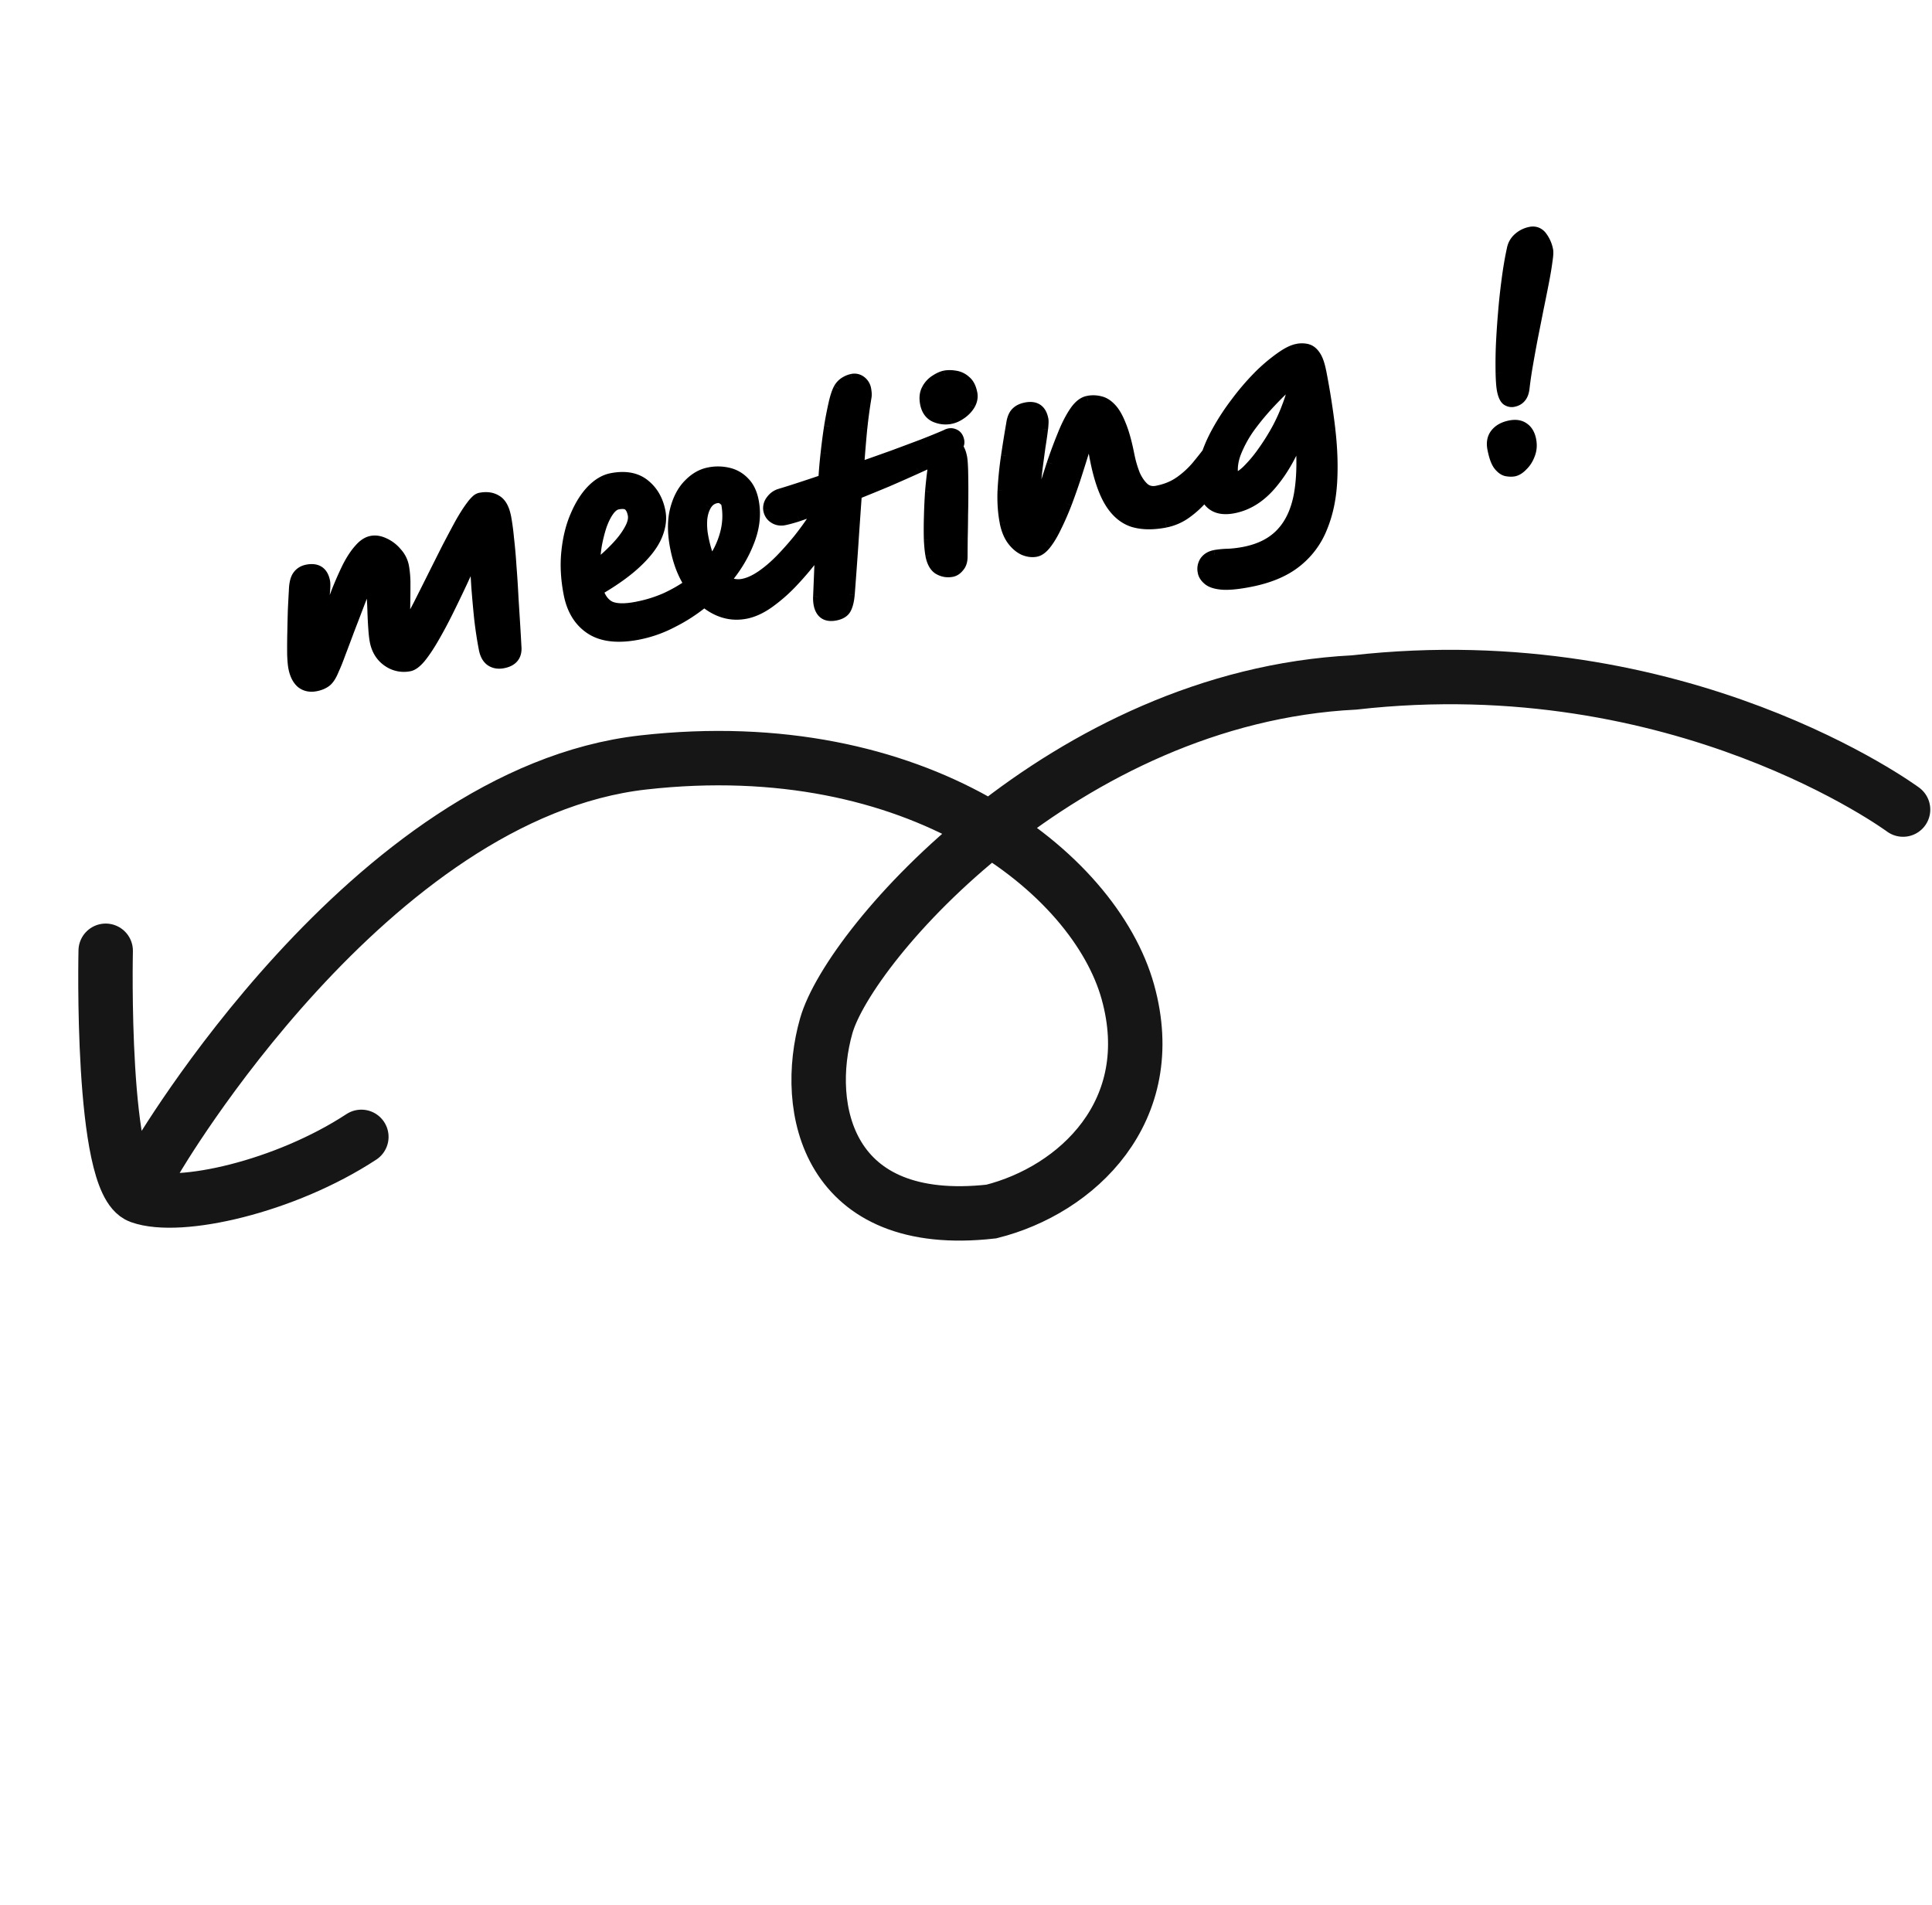 <svg xmlns="http://www.w3.org/2000/svg" width="142" height="140" fill="none"><path stroke="#161616" stroke-linecap="round" stroke-width="4" d="M139.873 59.501s-16.296-12.064-40.346-9.342c-21.233 1.075-37.082 19.196-38.799 25.235-1.717 6.038.044 15.01 12.135 13.649 6.275-1.575 12.476-7.367 10.032-16.143-2.444-8.777-15.457-19.13-35.609-16.863-20.151 2.267-35.841 29.22-35.841 29.22m15.114-1.701c-5.627 3.689-13.375 5.423-16.276 4.378-2.902-1.046-2.515-18.055-2.515-18.055"/><path fill="#000" d="M37.926 47.542c.054.65-.261 1.041-.945 1.175-.353.068-.656.017-.91-.153-.241-.173-.4-.46-.479-.86a29.66 29.66 0 0 1-.338-2.209 87.716 87.716 0 0 1-.217-2.433c-.05-.822-.1-1.607-.147-2.355a101.857 101.857 0 0 1-2.02 4.317 32.942 32.942 0 0 1-1.037 1.926c-.33.566-.643 1.03-.94 1.393-.297.352-.564.55-.8.596-.565.11-1.094 0-1.587-.333-.495-.343-.805-.84-.931-1.487a7.799 7.799 0 0 1-.105-.915 31.76 31.76 0 0 1-.064-1.27c-.014-.45-.036-.874-.064-1.272a8.247 8.247 0 0 0-.109-.933l-.006-.035c0-.061-.018-.088-.053-.081-.047.009-.146.193-.296.552-.152.348-.333.799-.543 1.353-.21.554-.433 1.136-.67 1.744-.224.606-.437 1.173-.64 1.702-.19.526-.355.937-.493 1.233-.181.451-.373.751-.577.9a1.83 1.83 0 0 1-.746.311c-.412.08-.763.008-1.051-.217-.279-.239-.468-.612-.566-1.118-.041-.212-.07-.549-.087-1.01-.005-.464 0-.978.012-1.543.01-.577.023-1.135.04-1.677.026-.555.05-1.024.074-1.408.012-.503.094-.868.246-1.093.16-.239.395-.389.7-.448.72-.14 1.147.143 1.285.85.025.13.025.35 0 .66-.025.31-.058.672-.1 1.083-.043.412-.088.837-.138 1.274a14.33 14.33 0 0 0-.098 1.193c.187-.55.39-1.14.61-1.77.22-.629.447-1.248.683-1.856.248-.61.5-1.173.754-1.687.266-.517.544-.938.836-1.263.288-.338.586-.536.892-.596.307-.06.629-.006.967.16.335.155.63.385.886.69.264.29.433.624.507 1.001.068.354.104.787.106 1.3a64.45 64.45 0 0 1-.015 1.617c-.013.564.008 1.11.062 1.638a33.97 33.97 0 0 0 .976-1.767c.335-.665.679-1.349 1.03-2.053.353-.704.696-1.389 1.031-2.053.347-.667.67-1.273.966-1.82.309-.55.59-.99.844-1.32.25-.342.459-.53.624-.561.483-.094.885-.038 1.206.168.331.192.557.6.679 1.225.076.389.145.9.207 1.537.075.633.136 1.324.184 2.073.058.734.105 1.483.144 2.246a445.605 445.605 0 0 1 .221 3.679Zm10.588-9.947c.105.542.03 1.125-.228 1.75-.257.625-.742 1.275-1.454 1.952-.7.674-1.665 1.37-2.894 2.086.192.61.503 1.014.933 1.211.439.184 1.082.193 1.93.028a9.85 9.85 0 0 0 2.111-.65c.651-.297 1.245-.64 1.781-1.025a6.42 6.42 0 0 1-.622-1.217 8.873 8.873 0 0 1-.416-1.478c-.209-1.072-.212-2-.01-2.785.2-.785.526-1.405.976-1.86.447-.465.941-.751 1.483-.857.495-.096.967-.09 1.416.018a2.3 2.3 0 0 1 1.175.67c.333.326.558.79.675 1.39.186.954.078 1.941-.322 2.96-.39 1.018-.972 1.98-1.748 2.89.406.263.844.349 1.315.257.424-.082.873-.286 1.348-.61a9.423 9.423 0 0 0 1.4-1.19c.47-.483.915-.985 1.34-1.508.42-.534.787-1.04 1.098-1.516.107-.204.22-.342.34-.415.13-.086.254-.14.372-.164a.683.683 0 0 1 .533.098c.152.093.25.251.294.475.02.106.016.241-.013.406-.029.164-.103.35-.221.556a24.747 24.747 0 0 1-1.26 1.823 21.718 21.718 0 0 1-1.58 1.866c-.568.6-1.147 1.11-1.737 1.53-.59.421-1.163.685-1.716.793-1.084.211-2.1-.08-3.05-.873a12.314 12.314 0 0 1-2.327 1.517 9.189 9.189 0 0 1-2.503.89c-1.496.292-2.664.165-3.504-.38-.84-.546-1.374-1.408-1.604-2.586-.213-1.095-.268-2.13-.164-3.104.102-.985.317-1.858.645-2.62.327-.772.718-1.398 1.175-1.879.468-.482.956-.772 1.462-.871 1.001-.195 1.805-.052 2.413.429.607.48.993 1.145 1.158 1.993Zm-4.804 4.053c.543-.411 1.039-.85 1.486-1.316.459-.469.81-.922 1.055-1.361.257-.441.353-.827.288-1.156-.06-.307-.17-.53-.331-.67-.162-.139-.431-.172-.808-.099-.236.046-.46.218-.67.516-.202.284-.381.649-.539 1.095a10.86 10.86 0 0 0-.36 1.445 9.542 9.542 0 0 0-.121 1.546Zm8.548-.27a6.143 6.143 0 0 0 1.052-2.131 4.92 4.92 0 0 0 .093-2.255c-.016-.083-.096-.177-.239-.284-.133-.12-.306-.16-.518-.12a1.077 1.077 0 0 0-.74.53c-.176.291-.284.648-.324 1.072-.03.409 0 .843.089 1.303.144.742.34 1.37.587 1.884Zm18.214-8.994a.551.551 0 0 1-.069.398.975.975 0 0 1-.305.316c-.184.122-.511.296-.98.522a148.641 148.641 0 0 1-3.86 1.742c-.77.32-1.54.635-2.31.944a644.75 644.75 0 0 0-.256 3.681 491.399 491.399 0 0 1-.27 3.702c-.037.435-.117.775-.24 1.019-.122.256-.383.423-.784.5-.435.086-.757.002-.966-.251-.194-.244-.284-.611-.27-1.103.057-1.344.107-2.594.15-3.752.056-1.16.1-2.097.131-2.813-.684.256-1.284.47-1.8.644-.519.162-.891.26-1.117.291a.956.956 0 0 1-.677-.18.877.877 0 0 1-.357-.609.911.911 0 0 1 .201-.663c.154-.213.357-.362.61-.448a59.2 59.2 0 0 0 1.382-.435c.563-.183 1.183-.389 1.86-.619.036-.63.092-1.283.169-1.958.074-.687.16-1.345.257-1.975.107-.645.217-1.21.33-1.697.113-.486.232-.846.358-1.078.1-.178.236-.327.409-.446.184-.122.37-.201.558-.238a.771.771 0 0 1 .653.148.933.933 0 0 1 .35.574 2.8 2.8 0 0 1 .04.304c.007.096.002.195-.015.296a37.47 37.47 0 0 0-.308 2.28 123.31 123.31 0 0 0-.24 2.907c.858-.302 1.698-.6 2.52-.895.833-.308 1.585-.59 2.257-.842.682-.268 1.225-.49 1.631-.666.22-.129.423-.15.611-.065.186.074.301.23.347.465Zm-.52 9.618a1.34 1.34 0 0 1-.948-.163c-.29-.176-.486-.517-.584-1.023a8.86 8.86 0 0 1-.118-1.17 30.1 30.1 0 0 1 .005-1.67 42.95 42.95 0 0 1 .083-1.831c.053-.61.112-1.153.178-1.63.064-.49.133-.857.207-1.104.1-.3.21-.493.328-.577a.926.926 0 0 1 .385-.185 1.13 1.13 0 0 1 .695.084c.24.1.407.392.5.875.037.188.062.502.074.94a76.902 76.902 0 0 1-.003 3.282 82.094 82.094 0 0 1-.026 1.748c-.005.538-.009.991-.01 1.359-.002.306-.084.547-.245.726a.867.867 0 0 1-.52.34Zm-.08-11.244c-.389.076-.77.034-1.143-.125-.376-.172-.61-.499-.705-.982-.078-.4-.04-.744.111-1.03a1.75 1.75 0 0 1 .604-.668c.26-.172.496-.28.708-.32.212-.042.456-.04.734.003.275.032.53.147.764.346.244.185.407.49.49.913.055.283.005.562-.15.836a2.165 2.165 0 0 1-.638.675 1.987 1.987 0 0 1-.775.353Zm6.272 9.764c-.282.055-.583.015-.903-.118-.31-.148-.588-.387-.836-.717-.25-.343-.427-.78-.53-1.31a10.081 10.081 0 0 1-.158-2.316c.044-.84.13-1.688.257-2.544.126-.856.256-1.663.39-2.423.063-.367.177-.627.342-.782.164-.166.398-.279.705-.339.695-.135 1.11.145 1.245.84.023.117.015.358-.025.72-.042.35-.104.784-.186 1.301-.071.515-.146 1.074-.224 1.676a36.346 36.346 0 0 0-.165 1.793 20.69 20.69 0 0 0-.022 1.673c.19-.465.391-1.036.601-1.713.22-.69.453-1.414.696-2.17.256-.76.52-1.472.795-2.136.272-.677.56-1.24.863-1.69.303-.45.626-.709.967-.775a2.02 2.02 0 0 1 .865.014c.292.054.569.22.83.499.26.267.5.68.718 1.236.23.554.437 1.302.62 2.244.092.471.223.923.393 1.354.179.418.403.753.672 1.006.267.242.595.325.984.249.672-.13 1.248-.372 1.73-.722s.89-.73 1.227-1.138c.336-.407.616-.761.839-1.061.132-.197.248-.355.348-.472.111-.12.208-.187.29-.203.248-.048.437-.018.568.091.143.107.237.272.28.496.023.118-.034.355-.173.712-.138.357-.35.777-.635 1.26-.275.47-.606.938-.992 1.404-.385.467-.82.875-1.301 1.226-.482.35-1 .58-1.553.687-.931.181-1.735.167-2.411-.044-.668-.224-1.225-.703-1.673-1.435-.45-.743-.81-1.804-1.079-3.182l-.034-.177c-.071-.365-.14-.688-.207-.968a3.694 3.694 0 0 0-.187-.679c-.13.404-.286.887-.47 1.449-.172.559-.361 1.158-.567 1.797a49.217 49.217 0 0 1-.662 1.871 20.64 20.64 0 0 1-.736 1.684c-.243.512-.49.933-.744 1.264-.254.33-.504.52-.752.568ZM91.87 42.74c-.883.172-1.567.238-2.052.198-.473-.043-.812-.154-1.018-.334-.204-.168-.327-.358-.368-.57a.999.999 0 0 1 .141-.78c.164-.227.405-.372.723-.434.212-.04.524-.071.936-.09a8.4 8.4 0 0 0 1.218-.146c1.178-.23 2.095-.701 2.75-1.416.658-.702 1.095-1.661 1.31-2.877.214-1.227.234-2.723.062-4.486-.553 1.489-1.247 2.73-2.08 3.724-.822.991-1.763 1.59-2.823 1.797-1.249.243-1.992-.248-2.23-1.473-.115-.59-.077-1.239.115-1.948.192-.71.491-1.435.897-2.174.406-.74.872-1.453 1.398-2.143a18.278 18.278 0 0 1 1.613-1.89 12.419 12.419 0 0 1 1.602-1.376c.503-.367.926-.584 1.267-.65.271-.053.516-.052.734.003.23.053.433.21.605.47.17.247.308.636.411 1.166.287 1.473.511 2.908.674 4.307.16 1.387.2 2.693.12 3.919-.078 1.226-.327 2.332-.747 3.318a6.04 6.04 0 0 1-1.883 2.476c-.848.666-1.973 1.136-3.375 1.409Zm-1.24-7.68c.016.082.06.117.13.103.236-.046.53-.231.882-.557.35-.337.713-.762 1.09-1.276.386-.527.752-1.1 1.096-1.717a13.38 13.38 0 0 0 .857-1.909 6.884 6.884 0 0 0 .433-1.826c-.544.472-1.1 1.009-1.667 1.608-.559.586-1.075 1.2-1.549 1.842a8.733 8.733 0 0 0-1.072 1.933c-.243.634-.31 1.234-.2 1.799Zm20.596-5.551a.622.622 0 0 1-.48-.108c-.145-.119-.254-.36-.325-.726-.05-.259-.082-.674-.096-1.246a35.817 35.817 0 0 1 .017-1.984c.035-.765.087-1.564.157-2.396.068-.845.157-1.675.267-2.491.108-.828.236-1.58.386-2.258.07-.331.225-.6.466-.806.251-.22.541-.362.871-.426.341-.067.62.044.835.333.215.288.359.62.432.997.028.142.009.42-.057.837-.054.414-.139.92-.255 1.516-.116.598-.246 1.246-.391 1.947a842.69 842.69 0 0 1-.416 2.098 116.21 116.21 0 0 0-.363 1.997 29.739 29.739 0 0 0-.245 1.66c-.033.337-.119.586-.258.748a.89.89 0 0 1-.545.308Zm.041 5.108a1.47 1.47 0 0 1-.516-.01c-.202-.033-.4-.172-.594-.416-.18-.233-.326-.639-.439-1.216-.087-.448-.012-.817.225-1.107.237-.291.591-.482 1.062-.574.4-.078.728-.026.984.157.267.18.441.476.521.889.074.377.045.73-.086 1.062-.12.328-.293.6-.52.816-.213.225-.425.358-.637.4Z"/><path fill="#000" d="m37.926 47.542-.4.02.002.013.398-.033Zm-1.855 1.022-.233.325.01.006.224-.331Zm-.817-3.069-.398.041v.006l.398-.047Zm-.217-2.433-.4.024v.006l.4-.03Zm-.147-2.355.399-.026-.766-.135.367.16Zm-2.02 4.317.358.18-.358-.18Zm-1.037 1.926-.345-.202.345.202Zm-.94 1.393.306.26.005-.007-.31-.253Zm-2.387.263-.228.329.005.003.223-.332Zm-1.036-2.402.399-.027v-.001l-.4.028Zm-.064-1.27.4-.014-.4.013Zm-.064-1.272.399-.029-.4.029Zm-.115-.968-.4-.002v.04l.007.038.393-.076Zm-.349.471.366.161.003-.007-.369-.154Zm-1.212 3.097-.373-.145-.002.006.375.14Zm-.64 1.702-.374-.143-.003.007.376.136Zm-.494 1.233-.363-.169-.004.01-.004.01.37.15Zm-.577.9-.237-.321.237.322Zm-1.797.094-.26.304.007.006.007.005.246-.315Zm-.653-2.128-.4.004v.01l.4-.014Zm.012-1.543.4.009v-.002l-.4-.007Zm.04-1.677-.4-.019v.007l.4.012Zm.074-1.408.4.024v-.014l-.4-.01Zm2.231-.03-.398-.033.398.032Zm-.1 1.082.397.041-.398-.04Zm-.138 1.274.397.048v-.003l-.397-.045Zm-.098 1.193-.4-.015.78.143-.38-.128Zm1.293-3.626-.37-.15-.003.005.373.145Zm.754-1.687-.356-.183-.003.005.359.178Zm.836-1.263.298.266.005-.006-.303-.26Zm1.859-.436-.177.36.01.004.167-.364Zm.886.69-.307.256.005.007.006.006.296-.27Zm.613 2.3-.4.002.4-.001Zm-.015 1.618.4.008-.4-.008Zm.062 1.638-.398.04.123 1.203.619-1.038-.344-.205Zm.976-1.767.355.184.002-.004-.357-.18Zm1.03-2.053-.357-.179.358.179Zm1.031-2.053-.354-.185-.003.005.357.18Zm.966-1.82-.348-.196-.003.005.351.19Zm.844-1.32.317.244.005-.007-.322-.237Zm1.83-.393-.216.337.008.005.007.004.201-.346Zm.886 2.762-.398.039.001.007.397-.046Zm.184 2.073-.4.025.001.006.4-.031Zm.144 2.246-.4.02v.005l.4-.025Zm.13 2.083-.399.025.4-.025Zm.091 1.596-.398.033c.02.254-.034.403-.11.497-.078.099-.229.197-.513.252l.076.393.077.392c.399-.078.748-.242.984-.535.239-.297.316-.669.283-1.064l-.399.032Zm-.945 1.175-.076-.393c-.27.052-.46.009-.61-.092l-.224.332-.223.331c.357.24.773.3 1.21.214l-.077-.392Zm-.91-.153.233-.326c-.131-.094-.253-.273-.32-.611l-.392.076-.392.077c.09.463.287.857.639 1.109l.233-.325Zm-.479-.86.393-.077a29.284 29.284 0 0 1-.334-2.178l-.397.046-.397.047c.093.797.207 1.544.343 2.238l.392-.077Zm-.338-2.209.398-.04c-.083-.8-.155-1.607-.216-2.423l-.4.03-.398.03c.062.823.135 1.638.218 2.444l.398-.04Zm-.217-2.433.399-.024c-.05-.822-.099-1.608-.147-2.357l-.4.026-.398.025c.048.748.097 1.533.147 2.354l.399-.024Zm-.147-2.355-.367-.161a101.18 101.18 0 0 1-.97 2.144l.362.169.363.169c.346-.742.672-1.463.978-2.16l-.366-.161Zm-.975 2.152-.362-.17c-.344.737-.69 1.456-1.04 2.157l.357.178.358.18c.353-.709.703-1.434 1.05-2.176l-.363-.17Zm-1.045 2.165-.358-.178c-.349.697-.69 1.331-1.024 1.902l.345.202.345.202a33.41 33.41 0 0 0 1.05-1.949l-.358-.179Zm-1.037 1.926-.346-.202c-.323.555-.624 1-.903 1.343l.31.252.31.253c.313-.384.638-.867.974-1.444l-.345-.202Zm-.94 1.393-.304-.259c-.286.337-.477.444-.572.463l.076.392.076.393c.377-.073.72-.364 1.03-.73l-.305-.259Zm-.8.596-.076-.392c-.458.089-.88.003-1.287-.272l-.224.331-.223.332a2.44 2.44 0 0 0 1.886.394l-.076-.393Zm-1.587-.333.228-.328c-.4-.278-.658-.68-.767-1.235l-.392.076-.393.077c.144.739.507 1.33 1.096 1.739l.228-.329Zm-.931-1.487.392-.076a7.42 7.42 0 0 1-.098-.866l-.4.027-.398.027c.027.393.063.717.111.965l.393-.077Zm-.105-.915.399-.028a31.39 31.39 0 0 1-.064-1.256l-.4.013-.4.013c.015.454.037.883.066 1.287l.399-.029Zm-.064-1.27.4-.014a31.93 31.93 0 0 0-.066-1.287l-.398.029-.4.029c.029.392.05.81.064 1.255l.4-.013Zm-.064-1.272.399-.029a8.62 8.62 0 0 0-.115-.98l-.393.076-.392.077c.039.2.073.493.102.885l.399-.03Zm-.109-.933.393-.076v-.004h-.001v-.005h-.001v-.006h-.001v-.005h-.001v-.005h-.001v-.005h-.001v-.005l-.393.076-.393.076v.006h.001v.005h.001v.005h.001v.005h.001v.005h.001v.005l.001.001v.003l.393-.076Zm-.006-.035.4.002c0-.05-.003-.17-.077-.285a.434.434 0 0 0-.453-.191l.077.393.076.392a.366.366 0 0 1-.373-.16.326.326 0 0 1-.05-.153l.4.002Zm-.053-.081-.076-.393a.443.443 0 0 0-.209.104.594.594 0 0 0-.08.088 1.23 1.23 0 0 0-.097.157 5.39 5.39 0 0 0-.203.442l.37.154.368.154a4.708 4.708 0 0 1 .194-.414l.007-.012-.007.009a.356.356 0 0 1-.19.103l-.077-.392Zm-.296.552-.366-.16c-.156.356-.34.814-.551 1.371l.374.142.374.142c.208-.551.387-.995.535-1.334l-.366-.16Zm-.543 1.353-.374-.142c-.21.554-.432 1.134-.668 1.742l.373.144.373.145c.236-.61.46-1.192.67-1.747l-.374-.142Zm-.67 1.744-.374-.139c-.224.605-.437 1.17-.64 1.698l.374.143.374.143c.203-.53.417-1.099.642-1.706l-.375-.139Zm-.64 1.702-.376-.136c-.19.521-.349.92-.48 1.2l.363.17.362.168c.146-.311.315-.735.507-1.266l-.376-.136Zm-.493 1.233-.371-.149c-.175.435-.333.647-.443.728l.237.322.238.322c.296-.219.523-.607.71-1.074l-.371-.149Zm-.577.9-.237-.321a1.432 1.432 0 0 1-.586.24l.077.392.076.393c.342-.067.648-.19.907-.381l-.237-.322Zm-.746.311-.077-.392c-.317.061-.545.003-.728-.14l-.246.315-.246.315c.393.308.866.394 1.373.295l-.076-.393Zm-1.051-.217.26-.303c-.187-.161-.345-.439-.434-.892l-.392.077-.393.076c.11.56.328 1.028.699 1.346l.26-.304Zm-.566-1.118.392-.077c-.035-.179-.063-.49-.08-.948l-.399.015-.4.014c.017.464.046.827.094 1.072l.393-.076Zm-.087-1.01.4-.004c-.005-.459 0-.969.011-1.53l-.4-.009-.4-.009a48.847 48.847 0 0 0-.01 1.556l.4-.004Zm.012-1.543.4.007c.01-.575.023-1.132.04-1.671l-.4-.013-.4-.012c-.017.543-.03 1.104-.04 1.682l.4.007Zm.04-1.677.4.02c.026-.555.05-1.022.073-1.404l-.399-.024-.4-.024c-.023.386-.047.857-.074 1.413l.4.02Zm.074-1.408.4.01c.011-.483.091-.752.177-.88l-.331-.223-.332-.223c-.218.322-.302.783-.314 1.307l.4.01Zm.246-1.093.331.224a.65.65 0 0 1 .446-.28l-.076-.392-.077-.393c-.4.078-.73.283-.956.618l.332.223Zm.7-.448.077.392c.3-.058.468-.014.563.049.094.062.196.194.252.486l.393-.077.393-.076c-.081-.416-.262-.779-.596-1-.333-.22-.74-.248-1.158-.167l.077.393Zm1.285.85-.393.077c.014.07.02.241-.006.551l.4.032.398.032c.025-.31.03-.58-.006-.768l-.393.076Zm0 .66-.398-.032c-.025.307-.059.665-.1 1.075l.397.04.398.041c.043-.413.076-.777.102-1.091l-.399-.033Zm-.1 1.083-.399-.04c-.041.41-.087.833-.136 1.27l.397.044.398.045c.05-.439.095-.865.137-1.278l-.398-.04Zm-.138 1.274-.397-.048a14.8 14.8 0 0 0-.1 1.226l.4.015.4.015c.012-.357.044-.743.094-1.16l-.397-.048Zm-.098 1.193.38.128c.185-.548.388-1.137.607-1.765l-.377-.132-.378-.132c-.22.63-.424 1.221-.61 1.772l.378.129Zm.61-1.77.377.133a57.2 57.2 0 0 1 .68-1.844l-.374-.145-.373-.145a57.872 57.872 0 0 0-.688 1.87l.378.132Zm.683-1.856.37.15c.245-.602.493-1.156.742-1.66l-.358-.177-.359-.178c-.26.524-.514 1.096-.765 1.715l.37.15Zm.754-1.687.355.183c.256-.495.516-.886.779-1.18l-.298-.266-.299-.267c-.32.358-.616.81-.893 1.347l.356.183Zm.836-1.263.303.26c.255-.297.479-.427.666-.463l-.077-.393-.076-.392c-.426.082-.797.35-1.12.728l.304.26Zm.892-.596.077.393c.203-.04.437-.01.713.126l.177-.359.176-.358c-.4-.197-.81-.274-1.22-.195l.077.393Zm.967.16-.168.364c.278.128.527.32.747.582l.307-.256.307-.257a2.929 2.929 0 0 0-1.026-.796l-.167.363Zm.886.69-.296.269c.216.238.35.505.41.809l.393-.077.392-.076a2.445 2.445 0 0 0-.603-1.195l-.296.27Zm.507 1.001-.393.077c.062.32.097.727.099 1.224l.4-.001.4-.002a7.477 7.477 0 0 0-.114-1.374l-.392.076Zm.106 1.3-.4.002c.002.509-.003 1.044-.015 1.606l.4.009.4.008c.012-.568.017-1.11.015-1.627l-.4.002Zm-.015 1.617-.4-.01a13.53 13.53 0 0 0 .064 1.688l.398-.04.398-.04a12.9 12.9 0 0 1-.06-1.59l-.4-.008Zm.062 1.638.344.205c.318-.534.647-1.13.987-1.788l-.355-.184-.355-.184a33.333 33.333 0 0 1-.965 1.746l.344.205Zm.976-1.767.357.18c.336-.665.68-1.35 1.032-2.054l-.358-.18-.358-.178a598.69 598.69 0 0 1-1.03 2.051l.357.18Zm1.03-2.053.359.179c.351-.704.695-1.388 1.03-2.052l-.358-.18-.357-.18c-.335.665-.679 1.35-1.031 2.054l.358.179Zm1.031-2.053.355.185c.346-.665.667-1.27.963-1.814l-.352-.191-.351-.191c-.299.55-.622 1.158-.97 1.826l.355.185Zm.966-1.82.349.196c.304-.54.574-.962.812-1.272l-.317-.244-.318-.243c-.269.351-.56.809-.874 1.367l.348.196Zm.844-1.32.322.237a2.27 2.27 0 0 1 .29-.337c.082-.073.11-.073.088-.069l-.076-.392-.077-.393a1.015 1.015 0 0 0-.47.26 3.028 3.028 0 0 0-.4.458l.323.236Zm.624-.561.076.392c.412-.08.702-.023.914.113l.216-.337.216-.336c-.43-.277-.945-.333-1.499-.225l.077.393Zm1.206.168-.2.346c.18.105.373.372.486.956l.393-.077.392-.076c-.129-.665-.39-1.215-.87-1.495l-.2.346Zm.679 1.225-.393.077c.073.37.14.87.202 1.499l.398-.04.398-.039a17.593 17.593 0 0 0-.212-1.573l-.393.076Zm.207 1.537-.397.046c.074.626.134 1.31.182 2.052l.4-.025.398-.026a39.906 39.906 0 0 0-.185-2.094l-.398.047Zm.184 2.073-.399.031c.057.73.105 1.476.144 2.235l.399-.02.4-.02a81.81 81.81 0 0 0-.145-2.257l-.399.03Zm.144 2.246-.4.025c.049.749.092 1.443.131 2.083l.4-.025.399-.024-.13-2.085-.4.026Zm.13 2.083-.399.025c.04.64.07 1.17.091 1.591l.4-.02.399-.02c-.022-.426-.052-.96-.091-1.6l-.4.024Zm10.451-6.601-.37-.152.37.152Zm-1.454 1.952-.275-.29-.002.002.277.288Zm-2.894 2.086-.202-.346-.276.16.096.306.382-.12Zm.933 1.211-.168.364.013.006.155-.37Zm4.041-.622.162.366.005-.002-.167-.364Zm1.781-1.025.234.325.312-.224-.212-.321-.334.22Zm-.622-1.217-.374.143.001.001.373-.144Zm-.427-4.263-.387-.1.387.1Zm.977-1.86.284.282.005-.004-.29-.277Zm2.899-.839-.094.389h.004l.09-.389Zm1.175.67-.29.275.005.005.005.005.28-.285Zm.353 4.35-.373-.146-.001.004.374.143Zm-1.748 2.89-.304-.26-.297.347.383.249.218-.336Zm4.064-1.543.285.28.002-.002-.287-.278Zm1.338-1.508.31.252.004-.004-.314-.248Zm1.099-1.516.335.219.01-.016.009-.017-.354-.186Zm.34-.415.207.343.008-.005.007-.005-.221-.333Zm.905-.066-.224.332.008.005.008.005.208-.342Zm.281.88-.394-.069.394.07Zm-.221.557.34.211.006-.011-.346-.2Zm-1.26 1.823.32.24-.32-.24Zm-1.58 1.866.29.275-.29-.275Zm-1.737 1.53-.232-.325.232.325Zm-4.766-.08.257-.307-.255-.213-.256.212.254.308Zm-2.327 1.517-.18-.358-.005.003.185.355Zm-6.007.51.218-.336-.218.335Zm-1.768-5.69.398.043v-.002l-.398-.04Zm.645-2.62.367.16.002-.004-.369-.155Zm1.175-1.879-.287-.278-.003.003.29.276Zm3.874-.442-.248.313.248-.313Zm-3.645 6.046-.4.002.003.8.639-.483-.242-.319Zm1.486-1.316-.286-.28-.003.003.289.277Zm1.055-1.361-.346-.201-.003.006.35.195Zm-1.521-1.41.326.232-.326-.231Zm-.539 1.096-.377-.133-.003.008.38.125Zm-.36 1.445-.394-.071-.001.008.395.063Zm8.427 1.275-.36.173.284.594.396-.527-.32-.24Zm1.052-2.13-.386-.105v.003l.386.102Zm-.146-2.54-.268.298.014.012.015.011.239-.32Zm-1.582 1.483-.398-.038v.008l.398.03Zm-3.068-.595-.393.077c.088.449.03.952-.205 1.52l.37.153.37.152c.28-.68.374-1.344.25-1.978l-.392.076Zm-.228 1.75-.37-.152c-.228.554-.671 1.16-1.36 1.814l.276.29.276.29c.736-.7 1.262-1.395 1.548-2.09l-.37-.152Zm-1.454 1.952-.277-.288c-.67.644-1.605 1.32-2.819 2.028l.202.346.201.345c1.246-.726 2.24-1.44 2.97-2.143l-.277-.288Zm-2.894 2.086-.382.12c.214.678.583 1.195 1.148 1.455l.167-.364.167-.363c-.295-.135-.548-.426-.719-.969l-.381.12Zm.933 1.211-.155.37c.55.23 1.291.22 2.162.05l-.077-.392-.076-.393c-.825.161-1.372.133-1.7-.004l-.154.37Zm1.93.028.077.393c.792-.155 1.524-.38 2.196-.677l-.162-.366-.162-.365a9.46 9.46 0 0 1-2.025.622l.076.393Zm2.111-.65.167.364a10.973 10.973 0 0 0 1.848-1.064l-.234-.325-.233-.325c-.514.37-1.085.699-1.714.987l.166.363Zm1.781-1.025.334-.22a6.031 6.031 0 0 1-.583-1.142l-.373.145-.373.144c.181.468.401.9.661 1.293l.334-.22Zm-.622-1.217.373-.143a8.479 8.479 0 0 1-.397-1.412l-.392.077-.393.076c.107.55.252 1.066.435 1.545l.374-.143Zm-.416-1.478.392-.077c-.2-1.032-.198-1.898-.015-2.609l-.388-.1-.387-.099c-.22.859-.211 1.85.005 2.961l.393-.076Zm-.01-2.785.387.1c.188-.735.485-1.286.873-1.678l-.284-.281-.285-.282c-.51.517-.865 1.206-1.08 2.041l.388.1Zm.976-1.86.288.278c.4-.417.824-.655 1.272-.742l-.077-.393-.076-.392c-.636.123-1.201.458-1.696.973l.289.277Zm1.483-.857.077.393c.443-.086.857-.08 1.245.014l.094-.389.093-.389a3.693 3.693 0 0 0-1.585-.021l.076.392Zm1.416.018-.09.39c.385.088.707.272.975.555l.29-.275.29-.276a2.695 2.695 0 0 0-1.376-.784l-.09.39Zm1.175.67-.28.285c.26.255.456.636.562 1.182l.393-.077.392-.076c-.127-.656-.38-1.201-.786-1.6l-.28.286Zm.675 1.39-.393.077c.17.87.075 1.78-.302 2.737l.373.147.372.146c.425-1.081.544-2.145.342-3.183l-.392.076Zm-.322 2.96-.374-.142c-.37.97-.929 1.894-1.678 2.772l.304.26.304.26c.803-.94 1.41-1.943 1.817-3.007l-.373-.142Zm-1.748 2.89-.218.336a2.127 2.127 0 0 0 1.61.314l-.077-.393-.076-.392a1.328 1.328 0 0 1-1.022-.2l-.217.335Zm1.315.257.077.393c.492-.096.992-.328 1.497-.674l-.226-.33-.226-.33c-.443.304-.842.48-1.198.549l.076.392Zm1.348-.61.226.33a9.825 9.825 0 0 0 1.46-1.24l-.285-.28-.286-.28c-.443.452-.89.831-1.34 1.14l.225.33Zm1.4-1.19.288.278c.476-.49.93-1.002 1.362-1.534l-.31-.252-.312-.252a22.18 22.18 0 0 1-1.314 1.481l.287.279Zm1.34-1.508.313.248c.428-.542.801-1.057 1.12-1.545l-.335-.219-.335-.218c-.303.464-.662.96-1.078 1.486l.314.248Zm1.098-1.516.354.186c.093-.177.164-.24.193-.258l-.206-.343-.206-.343c-.212.128-.368.34-.49.573l.355.185Zm.34-.415.222.333a.649.649 0 0 1 .227-.104l-.077-.393-.076-.392a1.433 1.433 0 0 0-.517.223l.222.333Zm.372-.164.077.393c.106-.02.174-.002.232.037l.224-.332.223-.331a1.082 1.082 0 0 0-.832-.16l.076.393Zm.533.098-.208.342c.031.019.08.063.11.21l.392-.077.392-.077c-.058-.301-.205-.573-.479-.74l-.207.342Zm.294.475-.393.076c.008.04.011.12-.014.26l.394.07.394.07c.034-.19.045-.38.011-.553l-.392.077Zm-.013.406-.394-.07a1.38 1.38 0 0 1-.174.427l.346.2.347.199c.133-.231.23-.462.27-.687l-.395-.07Zm-.221.556-.34-.21c-.337.543-.75 1.14-1.24 1.792l.32.24.32.241c.501-.666.928-1.284 1.28-1.852l-.34-.21Zm-1.26 1.823-.319-.241a21.325 21.325 0 0 1-1.551 1.832l.29.275.29.275a22.13 22.13 0 0 0 1.61-1.9l-.32-.241Zm-1.58 1.866-.29-.275a11.596 11.596 0 0 1-1.68 1.48l.233.325.232.326a12.384 12.384 0 0 0 1.796-1.58l-.29-.276Zm-1.737 1.53-.232-.325c-.557.396-1.077.631-1.56.726l.076.392.076.393c.623-.122 1.247-.415 1.872-.86l-.232-.326Zm-1.716.793-.077-.392c-.95.184-1.847-.062-2.716-.788l-.257.307-.256.307c1.029.86 2.165 1.196 3.382.959l-.076-.393Zm-3.05-.873-.254-.309a11.917 11.917 0 0 1-2.252 1.468l.18.358.179.357a12.716 12.716 0 0 0 2.402-1.566l-.255-.308Zm-2.327 1.517-.185-.355a8.792 8.792 0 0 1-2.395.853l.077.393.076.392a9.586 9.586 0 0 0 2.613-.929l-.186-.354Zm-2.503.89-.077-.392c-1.446.282-2.492.141-3.209-.324l-.218.335-.218.336c.963.625 2.252.74 3.798.438l-.076-.392Zm-3.504-.38.218-.336c-.731-.475-1.216-1.232-1.429-2.326l-.393.076-.392.077c.245 1.261.83 2.228 1.778 2.844l.218-.336Zm-1.604-2.586.393-.076c-.207-1.062-.258-2.056-.16-2.985l-.397-.043-.398-.042c-.108 1.018-.05 2.093.17 3.223l.392-.077Zm-.164-3.104.398.041c.098-.952.305-1.785.614-2.502l-.367-.158-.367-.159c-.348.805-.571 1.719-.676 2.737l.398.041Zm.645-2.62.369.156c.312-.74.68-1.322 1.096-1.759l-.29-.276-.29-.275c-.498.523-.913 1.193-1.253 1.999l.368.156Zm1.175-1.879.287.28c.428-.442.846-.68 1.252-.758l-.077-.393-.076-.393c-.608.119-1.165.462-1.673.986l.287.279Zm1.462-.871.077.393c.925-.18 1.598-.038 2.087.35l.248-.314.249-.314c-.726-.574-1.66-.717-2.737-.508l.076.393Zm2.413.429-.249.313c.524.415.865.99 1.014 1.757l.393-.077.392-.076c-.18-.93-.611-1.684-1.302-2.23l-.248.313Zm-3.646 6.046.242.319c.559-.424 1.07-.876 1.532-1.358l-.288-.277-.289-.277c-.432.45-.911.875-1.438 1.274l.241.319Zm1.486-1.316.285.28c.477-.487.853-.969 1.12-1.446l-.35-.195-.35-.195c-.222.4-.55.826-.99 1.276l.285.28Zm1.055-1.361.346.2c.28-.482.425-.97.335-1.433l-.393.077-.392.076c.038.196-.01.48-.242.879l.346.2Zm.288-1.156.393-.077c-.07-.355-.209-.675-.463-.895l-.261.303-.262.302c.069.06.15.186.2.443l.393-.076Zm-.331-.67.26-.302c-.307-.266-.739-.269-1.145-.19l.077.393.076.393c.348-.068.454-.005.47.01l.262-.303Zm-.808-.099-.077-.392c-.378.073-.68.337-.92.677l.327.23.326.232c.182-.257.327-.336.42-.354l-.076-.393Zm-.67.516-.326-.232c-.23.323-.424.724-.59 1.194l.377.133.377.133c.15-.423.314-.752.488-.997l-.326-.231Zm-.539 1.095-.38-.125a11.44 11.44 0 0 0-.374 1.499l.394.071.393.072c.092-.504.208-.968.347-1.392l-.38-.125Zm-.36 1.445-.395-.063a9.934 9.934 0 0 0-.126 1.61l.4-.001.4-.002c-.002-.49.037-.984.116-1.48l-.395-.064Zm8.427 1.275.32.24a6.542 6.542 0 0 0 1.119-2.268l-.387-.102-.387-.102a5.745 5.745 0 0 1-.985 1.992l.32.24Zm1.052-2.13.386.104a5.322 5.322 0 0 0 .1-2.436l-.393.077-.393.076c.132.68.105 1.37-.086 2.074l.386.105Zm.093-2.255.392-.077a.699.699 0 0 0-.158-.314 1.39 1.39 0 0 0-.234-.214l-.239.32-.239.322a.633.633 0 0 1 .1.087c.006.008.005.008.002.001a.175.175 0 0 1-.017-.05l.393-.075Zm-.239-.284.268-.297c-.246-.222-.555-.275-.863-.215l.077.393.076.392c.116-.022.153.005.174.024l.268-.297Zm-.518-.12-.077-.392a1.476 1.476 0 0 0-1.006.715l.342.207.343.207c.12-.2.273-.305.474-.344l-.076-.392Zm-.74.53-.343-.207c-.214.354-.335.773-.38 1.241l.4.038.397.037c.036-.378.13-.674.268-.902l-.343-.207Zm-.324 1.072-.399-.03c-.033.45 0 .92.095 1.41l.393-.077.392-.077a4.514 4.514 0 0 1-.082-1.197l-.399-.03Zm.089 1.303-.393.076c.15.765.354 1.428.62 1.981l.36-.173.36-.173c-.228-.475-.415-1.07-.555-1.788l-.392.077Zm18.732-6.71.344.203-.344-.204Zm-.305.315.22.334h.002l-.222-.334Zm-.98.522-.174-.361.174.36Zm-1.717.792-.163-.365h-.002l.165.365Zm-2.144.95.154.369.005-.003-.159-.367Zm-2.31.944-.149-.37-.232.092-.018.25.4.028Zm-.255 3.681.4.028v-.001l-.4-.027Zm-.27 3.702.4.034v-.004l-.4-.03Zm-.24 1.019-.358-.181-.004.01.361.17Zm-1.75.249-.312.25.004.004.308-.254Zm-.27-1.103-.399-.017v.005l.4.012Zm.15-3.752-.4-.019v.004l.4.015Zm.131-2.813.4.018.026-.604-.566.211.14.375Zm-1.8.644.12.382.008-.003-.128-.379Zm-1.117.291.039.398h.008l.009-.002-.056-.396Zm-.677-.18-.235.324.235-.324Zm-.357-.609-.398.037v.01l.002.012.396-.059Zm.201-.663.316.246.008-.011-.324-.234Zm.61-.448-.114-.384-.008.003-.007.002.129.379Zm3.242-1.053.128.378.256-.086.015-.27-.399-.023Zm.169-1.959.397.045v-.002l-.397-.043Zm.257-1.975-.395-.066v.005l.395.06Zm.688-2.775-.349-.195-.002.004.351.19Zm.409-.446-.22-.334-.008.005.227.329Zm1.21-.09-.246.315.247-.315Zm.392.878.399-.027v-.006l-.4.033Zm-.016.296.394.068v-.001l-.394-.067Zm-.308 2.28-.398-.044v.005l.398.038Zm-.24 2.907-.4-.029-.044.608.576-.202-.133-.377Zm2.52-.895.136.377.004-.002-.14-.375Zm2.257-.842.141.374.005-.002-.146-.372Zm1.631-.666.16.366.022-.01.02-.011-.202-.346Zm.611-.065-.166.364.01.005.008.003.148-.371Zm.347.465-.392.076a.153.153 0 0 1-.021.119l.344.203.344.204a.951.951 0 0 0 .118-.679l-.393.077Zm-.069.398-.344-.203a.576.576 0 0 1-.183.186l.222.333.222.334c.176-.118.32-.266.427-.446l-.344-.204Zm-.305.316-.22-.334c-.16.106-.465.27-.934.495l.174.36.173.36c.47-.225.818-.409 1.027-.547l-.22-.334Zm-.98.522-.174-.361a73.05 73.05 0 0 1-1.706.788l.163.365.164.365c.677-.303 1.252-.57 1.726-.797l-.173-.36Zm-1.717.792-.165-.364c-.66.299-1.373.615-2.138.947l.16.366.159.367c.768-.333 1.484-.65 2.15-.952l-.166-.364Zm-2.144.95-.154-.37c-.767.32-1.535.635-2.304.943l.148.371.15.372c.772-.31 1.544-.626 2.314-.947l-.154-.37Zm-2.31.944-.399-.028a654.585 654.585 0 0 0-.255 3.683l.4.026.398.027c.084-1.263.17-2.49.255-3.679l-.399-.029Zm-.255 3.681-.399-.028a485.01 485.01 0 0 1-.27 3.7l.4.03.399.03c.093-1.217.183-2.452.27-3.704l-.4-.028Zm-.27 3.702-.398-.035c-.035.411-.109.694-.2.873l.357.18.357.181c.156-.308.244-.706.283-1.165l-.398-.034Zm-.24 1.019-.362-.172c-.046.097-.164.215-.498.28l.076.393.077.392c.467-.09.87-.306 1.067-.722l-.36-.171Zm-.784.5-.076-.392c-.35.068-.499-.014-.58-.114l-.31.255-.308.254c.334.406.83.492 1.35.39l-.076-.392Zm-.966-.251.313-.25c-.11-.137-.195-.392-.182-.842l-.4-.011-.4-.012c-.016.535.078 1.014.357 1.364l.312-.25Zm-.27-1.103.4.017c.056-1.344.106-2.596.15-3.754l-.4-.015-.4-.015a888.698 888.698 0 0 1-.149 3.75l.4.017Zm.15-3.752.4.02c.055-1.161.099-2.1.13-2.815l-.399-.018-.4-.018a926.28 926.28 0 0 1-.13 2.812l.4.02Zm.131-2.813-.14-.375c-.68.255-1.277.468-1.788.64l.128.38.128.378a60.051 60.051 0 0 0 1.812-.648l-.14-.375Zm-1.8.644-.12-.382c-.518.162-.862.25-1.053.277l.056.396.056.396c.261-.037.661-.143 1.18-.305l-.12-.382Zm-1.117.291-.039-.398a.557.557 0 0 1-.403-.106l-.235.324-.235.324c.281.204.605.288.95.254l-.038-.398Zm-.677-.18.235-.324a.479.479 0 0 1-.196-.343l-.396.058-.396.059c.054.359.225.661.518.874l.235-.324Zm-.357-.609.398-.037a.513.513 0 0 1 .12-.38l-.317-.245-.316-.246a1.311 1.311 0 0 0-.283.945l.398-.037Zm.201-.663.324.235a.817.817 0 0 1 .414-.305l-.128-.378-.13-.379c-.329.112-.6.312-.804.593l.324.235Zm.61-.448.114.383a65.17 65.17 0 0 0 1.392-.437l-.124-.38-.124-.381a56.32 56.32 0 0 1-1.372.431l.114.384Zm1.382-.435.124.38a153.4 153.4 0 0 0 1.864-.62l-.128-.379-.129-.378c-.675.229-1.293.435-1.855.617l.124.38Zm1.86-.619.4.023c.035-.622.09-1.268.166-1.936l-.397-.045-.398-.045a35.955 35.955 0 0 0-.17 1.98l.399.023Zm.169-1.958.398.043c.073-.681.158-1.334.254-1.957l-.395-.061-.395-.061a44.033 44.033 0 0 0-.26 1.993l.398.043Zm.257-1.975.395.065c.105-.638.214-1.195.324-1.671l-.39-.09-.389-.091a27.805 27.805 0 0 0-.335 1.721l.395.066Zm.33-1.697.39.09c.11-.476.22-.793.32-.978l-.352-.19-.351-.19c-.152.28-.282.681-.397 1.178l.39.09Zm.358-1.078.35.195a.92.92 0 0 1 .286-.312l-.227-.33-.228-.328c-.221.152-.4.347-.53.58l.35.195Zm.409-.446.22.334c.147-.097.285-.154.415-.179l-.077-.393-.076-.392c-.247.048-.481.15-.703.296l.22.334Zm.558-.238.077.393a.373.373 0 0 1 .33.07l.246-.315.246-.314a1.17 1.17 0 0 0-.975-.226l.076.392Zm.653.148-.247.315a.532.532 0 0 1 .204.335l.393-.076.393-.076a1.332 1.332 0 0 0-.497-.813l-.246.315Zm.35.574-.393.076c.015.079.027.165.035.26l.399-.032.398-.033a3.198 3.198 0 0 0-.046-.347l-.393.076Zm.04.304-.398.027a.868.868 0 0 1-.011.203l.394.066.395.067c.021-.13.029-.26.02-.39l-.4.027Zm-.015.296-.394-.068a37.827 37.827 0 0 0-.312 2.304l.398.043.398.043a36.82 36.82 0 0 1 .304-2.254l-.394-.068Zm-.308 2.28-.398-.039c-.085.888-.166 1.86-.242 2.917l.4.029.398.029c.076-1.052.156-2.018.24-2.899l-.398-.038Zm-.24 2.907.132.377c.859-.302 1.7-.6 2.524-.895l-.135-.377-.135-.376c-.822.294-1.662.592-2.52.893l.133.378Zm2.52-.895.14.375c.833-.309 1.586-.59 2.258-.843l-.14-.374-.142-.375c-.67.253-1.422.534-2.254.842l.139.375Zm2.257-.842.146.372a49.895 49.895 0 0 0 1.645-.672l-.16-.367-.16-.366a47.62 47.62 0 0 1-1.617.66l.146.373Zm1.631-.666.202.345c.137-.08.202-.065.243-.046l.166-.364.166-.363c-.334-.153-.676-.095-.979.082l.202.345Zm.611-.065-.148.372c.032.013.077.036.103.17l.392-.077.393-.077c-.066-.338-.253-.624-.592-.76l-.148.372Zm-1.121 9.92-.207.342.008.005.199-.347Zm-.702-2.192-.4.01v.01l.4-.02Zm.005-1.67.4.011v-.002l-.4-.01Zm.083-1.832-.398-.034v.007l.398.027Zm.178-1.63.396.055v-.003l-.396-.052Zm.207-1.104-.38-.127-.003.012.383.115Zm.328-.577.232.326.006-.005.006-.004-.244-.317Zm1.08-.1-.164.364.01.005.154-.37Zm.574 1.813.4-.009v-.002l-.4.011Zm.017 1.5-.4.002.4-.001Zm-.02 1.783-.4-.01v.008l.4.002Zm-.026 1.748-.4-.011v.007l.4.004Zm-.01 1.359-.4-.002.4.002Zm-.245.726-.296-.269-.01.01-.008.012.314.247Zm-1.744-11.03-.166.364.009.003.157-.367Zm-.594-2.012.354.188-.354-.188Zm.604-.668.214.338.008-.005-.222-.333Zm1.442-.317-.062.395.008.001.008.001.046-.397Zm.764.346-.259.305.009.007.009.007.241-.319Zm.34 1.75.344.204.005-.009-.348-.196Zm-.638.674-.228-.329-.005.004.233.325Zm-.694 11.596-.077-.392a.94.94 0 0 1-.673-.118l-.199.347-.199.347a1.74 1.74 0 0 0 1.224.209l-.076-.393Zm-.949-.163.207-.343c-.154-.092-.31-.304-.399-.757l-.392.077-.393.076c.11.56.342 1.03.77 1.29l.207-.343Zm-.584-1.023.392-.077a8.51 8.51 0 0 1-.11-1.113l-.4.02-.4.02c.026.515.067.927.125 1.226l.393-.077Zm-.118-1.17.4-.01a29.791 29.791 0 0 1 .005-1.648l-.4-.011-.4-.012a30.51 30.51 0 0 0-.005 1.692l.4-.01Zm.005-1.67.4.01a41.81 41.81 0 0 1 .083-1.814l-.4-.027-.399-.027c-.04.613-.069 1.23-.084 1.849l.4.01Zm.083-1.831.399.034c.052-.604.11-1.14.175-1.61l-.396-.054-.396-.055a32.646 32.646 0 0 0-.18 1.65l.398.035Zm.178-1.63.397.052c.063-.484.128-.826.193-1.04l-.383-.116-.383-.115c-.084.279-.156.672-.22 1.167l.396.052Zm.207-1.104.38.127a1.73 1.73 0 0 1 .125-.3c.04-.069.061-.083.055-.078l-.232-.326-.232-.326a1.028 1.028 0 0 0-.287.336 2.508 2.508 0 0 0-.189.44l.38.127Zm.328-.577.244.317a.53.53 0 0 1 .218-.11l-.077-.392-.076-.393c-.203.04-.387.133-.553.26l.244.318Zm.385-.185.077.392a.731.731 0 0 1 .454.057l.164-.365.164-.364a1.53 1.53 0 0 0-.935-.113l.076.393Zm.695.084-.154.37c.04.016.172.118.262.581l.393-.076.392-.077c-.097-.502-.298-.983-.738-1.167l-.155.37Zm.5.875-.392.076c.03.154.054.438.066.874l.4-.01.4-.012c-.013-.439-.037-.78-.08-1.005l-.393.077Zm.074.94-.4.008c.01.423.015.92.017 1.493l.4-.001.4-.002a78.81 78.81 0 0 0-.018-1.508l-.4.01Zm.017 1.5h-.4c.002.571-.005 1.162-.02 1.773l.4.01.4.009c.015-.618.022-1.216.02-1.794l-.4.002Zm-.02 1.782-.4-.002c-.003.61-.012 1.19-.026 1.739l.4.01.4.011c.014-.556.023-1.141.026-1.756l-.4-.002Zm-.026 1.748-.4-.004c-.005.539-.009.993-.01 1.36l.4.003.4.002c.001-.367.005-.82.01-1.358l-.4-.003Zm-.01 1.359-.4-.002c-.002.235-.063.373-.141.46l.296.268.297.268c.244-.27.345-.616.347-.992l-.4-.002Zm-.245.726-.314-.247c-.099.125-.192.176-.283.194l.077.392.076.393c.31-.06.564-.236.76-.486l-.316-.246Zm-.6-10.904-.077-.393c-.308.06-.608.028-.91-.101l-.157.368-.157.367c.445.19.907.242 1.377.151l-.077-.392Zm-1.144-.126.166-.364c-.235-.107-.403-.31-.478-.694l-.393.076-.392.077c.113.582.414 1.033.931 1.269l.166-.364Zm-.705-.982.393-.076c-.065-.334-.027-.58.072-.766l-.354-.188-.353-.188c-.205.387-.241.828-.15 1.295l.392-.077Zm.111-1.03.354.188c.123-.231.278-.4.464-.518l-.214-.338-.214-.337a2.132 2.132 0 0 0-.743.817l.353.188Zm.604-.668.222.333c.233-.155.42-.234.562-.261l-.076-.393-.077-.393c-.281.055-.567.191-.853.381l.222.333Zm.708-.32.076.392a1.73 1.73 0 0 1 .596.006l.062-.395.062-.395a2.523 2.523 0 0 0-.873-.002l.077.393Zm.734.003-.046.397c.188.022.37.1.551.254l.26-.305.258-.305a1.82 1.82 0 0 0-.977-.439l-.046.398Zm.764.346-.241.319c.138.105.267.304.338.67l.393-.076.392-.076c-.093-.481-.29-.89-.64-1.156l-.242.32Zm.49.913-.393.077a.798.798 0 0 1-.105.563l.349.196.349.196c.196-.349.267-.723.192-1.108l-.392.076Zm-.15.836-.343-.205c-.125.21-.297.395-.523.551l.228.329.228.328c.313-.217.567-.483.754-.798l-.343-.205Zm-.638.675-.233-.325a1.59 1.59 0 0 1-.618.285l.076.393.077.392c.325-.063.636-.209.931-.42l-.233-.325Zm4.594 9.998-.172.361.01.004.008.004.154-.369Zm-.836-.717-.323.236.003.003.32-.24Zm-.688-3.626-.4-.02v.005l.4.015Zm.257-2.544-.396-.058.396.058Zm.39-2.423.393.07v-.002l-.393-.068Zm.342-.782.273.293.007-.006.006-.007-.286-.28Zm1.925 1.22.397.048v-.004l-.397-.043Zm-.186 1.302-.395-.063-.002.009.397.054Zm-.224 1.676-.397-.051v.005l.397.046Zm-.165 1.793-.399-.027v.006l.4.02Zm-.022 1.673-.4.012.77.14-.37-.152Zm.601-1.713-.38-.121-.001.002.381.12Zm.696-2.17-.379-.129-.001.005.38.123Zm.795-2.136.37.152.001-.003-.371-.15Zm.863-1.69.331.223-.331-.223Zm1.832-.76-.093.389.01.002.011.002.072-.393Zm.83.498-.29.274.004.005.287-.279Zm.718 1.236-.372.146.003.007.37-.153Zm1.013 3.598-.373.147.005.011.368-.158Zm.672 1.006-.274.292.006.005.268-.297Zm2.714-.473-.235-.324.235.324Zm1.227-1.138-.309-.254.31.254Zm.839-1.061.32.238.006-.007.005-.008-.331-.223Zm.348-.472-.293-.272-.006.006-.006.008.305.258Zm.858-.112-.255.308.008.007.008.006.24-.32Zm.107 1.208.373.145-.373-.145Zm-.635 1.26-.344-.203v.001l.344.203Zm-.992 1.404-.308-.255.308.255Zm-1.301 1.226.235.323-.235-.323Zm-3.964.643-.128.38.009.002.119-.382Zm-1.673-1.435-.343.208.001.001.342-.209Zm-1.32-4.327-.393.076.002.009.002.008.389-.093Zm-.187-.679.37-.152-.417-1.015-.334 1.045.38.122Zm-.47 1.449-.38-.125-.002.007.382.118Zm-.567 1.797.38.126v-.003l-.38-.123Zm-.662 1.871.373.145v-.004l-.373-.14Zm-.736 1.684-.359-.177-.003.006.362.17Zm-1.496 1.832-.076-.393c-.19.037-.411.015-.672-.094l-.155.369-.154.37c.377.157.76.213 1.134.14l-.077-.392Zm-.903-.118.172-.361c-.24-.115-.471-.307-.688-.596l-.32.24-.32.24c.278.372.605.658.984.838l.172-.361Zm-.836-.717.323-.236c-.208-.284-.366-.662-.46-1.15l-.393.077-.393.076c.112.573.307 1.068.6 1.469l.323-.236Zm-.53-1.31.392-.076a9.685 9.685 0 0 1-.15-2.224l-.4-.016-.4-.015c-.033.863.02 1.667.165 2.408l.393-.076Zm-.158-2.316.4.021c.043-.827.127-1.662.252-2.506l-.395-.059-.396-.058a27.53 27.53 0 0 0-.26 2.581l.4.021Zm.257-2.544.395.059a91.8 91.8 0 0 1 .388-2.413l-.393-.069-.394-.069a91.924 91.924 0 0 0-.392 2.434l.396.058Zm.39-2.423.394.068c.057-.332.15-.49.221-.557l-.273-.293-.273-.292c-.259.242-.395.604-.464 1.006l.395.068Zm.342-.782.286.28c.09-.091.242-.177.495-.226l-.076-.393-.077-.392c-.36.07-.677.21-.913.451l.285.28Zm.705-.339.076.393c.287-.056.444-.012.533.047.088.06.188.19.243.476l.393-.076.393-.077c-.08-.408-.256-.766-.582-.986-.327-.22-.725-.249-1.133-.17l.077.393Zm1.245.84-.393.076a.943.943 0 0 1 .004.178 5.98 5.98 0 0 1-.033.422l.397.044.398.043a6.71 6.71 0 0 0 .038-.481 1.659 1.659 0 0 0-.018-.359l-.393.077Zm-.025.72-.397-.048c-.04.344-.102.772-.184 1.286l.395.063.395.064c.083-.52.146-.96.188-1.318l-.397-.047Zm-.186 1.301-.397-.054c-.07.516-.145 1.076-.224 1.678l.397.052.396.052c.079-.601.153-1.16.224-1.673l-.396-.055Zm-.224 1.676-.398-.046c-.07.594-.125 1.198-.166 1.812l.4.027.398.026c.04-.6.095-1.191.163-1.772l-.397-.047Zm-.165 1.793-.4-.021c-.03.602-.039 1.171-.022 1.706l.4-.012.4-.013c-.016-.51-.009-1.056.022-1.64l-.4-.02Zm-.022 1.673.37.151c.196-.479.4-1.061.613-1.745l-.382-.119-.382-.119c-.208.67-.404 1.23-.59 1.68l.37.152Zm.601-1.713.382.122c.22-.69.451-1.414.695-2.17l-.38-.123-.381-.123c-.244.757-.476 1.481-.697 2.173l.381.121Zm.696-2.17.38.127a33.31 33.31 0 0 1 .785-2.11l-.37-.153-.37-.153a34.958 34.958 0 0 0-.804 2.16l.38.128Zm.795-2.136.371.149c.265-.659.54-1.195.823-1.616l-.331-.223-.332-.224c-.324.48-.623 1.07-.902 1.765l.37.149Zm.863-1.69.331.223c.277-.41.52-.568.713-.606l-.077-.392-.076-.393c-.491.096-.892.454-1.223.944l.332.224Zm.967-.775.077.392c.24-.047.47-.042.695.012l.093-.39.093-.389a2.42 2.42 0 0 0-1.034-.018l.076.393Zm.865.014-.072.394c.186.034.39.144.611.379l.292-.274.291-.274c-.303-.323-.653-.545-1.05-.618l-.072.393Zm.83.499-.286.279c.207.213.422.57.632 1.103l.372-.146.373-.146c-.228-.58-.49-1.047-.803-1.369l-.287.279Zm.718 1.236-.37.153c.216.52.417 1.238.598 2.168l.393-.077.392-.076c-.186-.955-.399-1.733-.643-2.322l-.37.154Zm.62 2.244-.392.077c.096.494.234.969.413 1.424l.372-.147.372-.146a7.337 7.337 0 0 1-.372-1.284l-.392.076Zm.393 1.354-.368.158c.196.457.449.841.767 1.14l.273-.292.274-.291c-.22-.208-.416-.494-.579-.872l-.367.157Zm.672 1.006-.268.297c.37.335.83.442 1.329.345l-.077-.393-.076-.393c-.28.055-.476-.005-.64-.152l-.268.296Zm.984.249.077.393c.72-.14 1.353-.402 1.888-.792l-.235-.323-.235-.324c-.428.312-.949.532-1.571.653l.076.393Zm1.73-.722.235.323c.506-.367.94-.77 1.3-1.206l-.308-.255-.309-.254a6.241 6.241 0 0 1-1.153 1.069l.235.323Zm1.227-1.138.309.255c.339-.411.623-.77.85-1.078l-.32-.238-.322-.239c-.217.293-.492.642-.826 1.046l.31.254Zm.839-1.061.331.223a5.44 5.44 0 0 1 .322-.436l-.305-.259-.305-.258a5.877 5.877 0 0 0-.375.506l.332.224Zm.348-.472.293.273a.626.626 0 0 1 .092-.085c.02-.014.013-.004-.018.002l-.077-.393-.076-.393c-.213.042-.384.192-.507.324l.293.272Zm.29-.203.077.393c.187-.037.234.005.236.006l.255-.308.256-.308c-.261-.216-.593-.236-.9-.176l.076.393Zm.568.091-.239.32c.043.033.097.098.127.252l.392-.076.393-.077c-.057-.293-.19-.558-.433-.74l-.24.321Zm.28.496-.392.076c-.006-.03.004-.013-.022.096a3.326 3.326 0 0 1-.132.396l.373.144.373.145a4.1 4.1 0 0 0 .163-.496c.031-.129.059-.29.03-.438l-.393.077Zm-.173.712-.373-.144c-.127.33-.328.73-.606 1.202l.344.203.345.203c.291-.495.514-.935.663-1.32l-.373-.144Zm-.635 1.26-.344-.202c-.264.449-.582.9-.956 1.351l.308.255.309.255c.398-.481.741-.966 1.029-1.456l-.346-.202Zm-.992 1.404-.308-.255a6.723 6.723 0 0 1-1.229 1.157l.236.324.235.323c.51-.37.968-.802 1.375-1.294l-.308-.255Zm-1.301 1.226-.236-.324a3.478 3.478 0 0 1-1.394.618l.076.393.077.393a4.278 4.278 0 0 0 1.712-.757l-.235-.323Zm-1.553.687-.077-.393c-.887.173-1.62.152-2.216-.033l-.118.382-.12.382c.758.236 1.632.244 2.607.055l-.077-.393Zm-2.411-.044.127-.379c-.56-.188-1.05-.595-1.46-1.264l-.34.208-.342.21c.486.793 1.113 1.344 1.887 1.604l.128-.379Zm-1.673-1.435.342-.207c-.416-.686-.764-1.695-1.028-3.052l-.393.077-.392.076c.272 1.4.643 2.513 1.128 3.314l.343-.208Zm-1.079-3.182.393-.077v-.004h-.001v-.005h-.001v-.005h-.001v-.005h-.001v-.005h-.001v-.005l-.001-.001v-.004l-.001-.001v-.004l-.001-.001v-.005h-.001v-.005h-.001v-.005h-.001v-.005h-.001v-.005h-.001v-.005l-.001-.001v-.004l-.001-.001v-.004l-.001-.001v-.005h-.001v-.005h-.001v-.005h-.001v-.005l-.001-.001v-.004l-.001-.001v-.004l-.001-.001v-.004l-.001-.001v-.005h-.001v-.005h-.001v-.005h-.001v-.005l-.001-.001v-.004h-.001v-.005l-.001-.001v-.004l-.001-.001v-.004l-.001-.001v-.005h-.001v-.005h-.001v-.005h-.001v-.003l-.393.076-.393.077v.003h.001v.004l.001.001v.004l.001.001v.005h.001v.005l.001.001v.004l.001.001v.004h.001v.005l.001.001v.004l.001.001v.005h.001v.005h.001v.005h.001v.005h.001v.005l.001.001v.004l.001.001v.004l.001.001v.005h.001v.005h.001v.005h.001v.005h.001v.005l.001.001v.004l.001.001v.004l.001.001v.004l.001.001v.005h.001v.005h.001v.005h.001v.005h.001v.005l.001.001v.004l.001.001v.005h.001v.005h.001v.005h.001v.005h.001v.004l.393-.076Zm-.034-.177.393-.076a24.38 24.38 0 0 0-.21-.985l-.39.093-.39.093c.066.273.134.59.204.952l.393-.077Zm-.207-.968.393-.077a4.092 4.092 0 0 0-.21-.754l-.37.152-.37.152c.056.136.112.334.164.603l.393-.076Zm-.187-.679-.381-.122c-.129.403-.285.885-.47 1.446l.381.125.38.124c.184-.562.341-1.046.47-1.451l-.38-.122Zm-.47 1.449-.382-.118a146.4 146.4 0 0 1-.566 1.793l.381.122.38.123c.207-.64.396-1.242.57-1.803l-.383-.117Zm-.567 1.797-.38-.126a47.546 47.546 0 0 1-.657 1.856l.375.141.374.141c.236-.625.458-1.254.668-1.886l-.38-.126Zm-.662 1.871-.373-.144a20.236 20.236 0 0 1-.722 1.65l.359.178.358.177c.26-.526.51-1.098.75-1.716l-.372-.145Zm-.736 1.684-.362-.171a6.66 6.66 0 0 1-.7 1.191l.318.243.317.244c.276-.36.538-.807.788-1.336l-.361-.171Zm-.744 1.264-.318-.244c-.23.3-.404.398-.51.419l.076.393.077.392c.389-.075.715-.356.992-.717l-.317-.244Zm12.921 2.985-.036.398h.003l.033-.398Zm-1.018-.334.262-.301-.008-.007-.254.308Zm-.227-1.35-.325-.233-.006.01.331.224Zm1.659-.524.018.4-.018-.4Zm3.968-1.562-.292-.273-.002.003.294.27Zm1.31-2.877.394.07v-.002l-.394-.068Zm.062-4.486.398-.04-.773-.1.375.14Zm-2.08 3.724-.307-.257-.001.002.308.255Zm-4.938-1.624-.386-.105.386.105Zm.897-2.174-.35-.192.35.192Zm1.398-2.143.318.243.003-.003-.32-.24Zm1.613-1.89-.283-.284-.002.003.285.28Zm1.602-1.376.23.327.006-.004-.236-.323Zm2.001-.647-.097.388.008.002.09-.39Zm.605.47-.333.22.004.006.33-.227Zm1.085 5.473.397-.046-.397.046Zm.12 3.919.4.026-.4-.026Zm-.747 3.318-.368-.156-.001.003.37.153Zm-1.883 2.476-.247-.315.247.315Zm-3.602-6.726.271.294.006-.006-.277-.288Zm1.09-1.276.323.237-.323-.237Zm1.096-1.717.35.195.002-.004-.352-.19Zm.857-1.909-.375-.14-.002.006.377.134Zm.433-1.826.398.033.082-.98-.742.645.262.302Zm-1.667 1.608.289.276h.001l-.29-.276Zm-1.549 1.842-.322-.237-.002.003.324.234Zm-1.072 1.933-.373-.146v.002l.373.144Zm1.039 9.48-.076-.393c-.873.17-1.514.228-1.943.192l-.033.399-.033.398c.54.045 1.267-.03 2.161-.204l-.076-.392Zm-2.052.198.036-.399c-.444-.04-.68-.14-.792-.236l-.263.301-.263.302c.302.263.744.385 1.246.43l.036-.398Zm-1.018-.334.254-.308c-.149-.123-.21-.236-.23-.338l-.392.076-.393.077c.063.322.247.588.506.802l.255-.309Zm-.368-.57.392-.076a.601.601 0 0 1 .081-.48l-.332-.223-.331-.224a1.398 1.398 0 0 0-.203 1.08l.393-.077Zm.141-.78.325.234c.095-.132.24-.23.474-.275l-.076-.392-.077-.393c-.401.078-.738.27-.97.593l.324.234Zm.723-.434.076.393a6.6 6.6 0 0 1 .878-.084l-.018-.4-.019-.399a7.27 7.27 0 0 0-.994.098l.077.392Zm.936-.09.018.4c.431-.02.857-.071 1.277-.153l-.077-.393-.076-.392c-.381.074-.768.12-1.16.138l.018.4Zm1.218-.146.077.393c1.241-.242 2.242-.747 2.968-1.538l-.295-.27-.294-.27c-.586.637-1.418 1.076-2.532 1.293l.076.392Zm2.75-1.416.292.274c.724-.773 1.187-1.81 1.412-3.081l-.394-.07-.393-.07c-.206 1.16-.617 2.042-1.209 2.674l.292.273Zm1.31-2.877.395.069c.221-1.275.24-2.809.065-4.594l-.398.039-.398.038c.17 1.742.147 3.199-.058 4.38l.395.068Zm.062-4.486-.375-.14c-.541 1.456-1.214 2.655-2.012 3.607l.307.257.306.257c.869-1.036 1.583-2.32 2.149-3.842l-.375-.14Zm-2.08 3.724-.308-.255c-.775.934-1.639 1.473-2.592 1.659l.077.393.076.392c1.168-.227 2.186-.886 3.055-1.934l-.308-.255Zm-2.823 1.797-.077-.393c-.565.11-.944.04-1.197-.127-.251-.166-.457-.48-.564-1.03l-.393.077-.392.076c.131.675.416 1.22.909 1.544.49.325 1.108.378 1.79.245l-.076-.392Zm-2.23-1.473.392-.077c-.1-.517-.07-1.103.11-1.767l-.387-.104-.386-.105c-.204.756-.251 1.468-.122 2.13l.392-.077Zm.115-1.948.386.104a9.51 9.51 0 0 1 .862-2.085l-.35-.193-.351-.192c-.42.763-.732 1.517-.933 2.261l.386.105Zm.897-2.174.35.193c.397-.722.852-1.42 1.366-2.093l-.318-.243-.318-.242a17.504 17.504 0 0 0-1.43 2.193l.35.192Zm1.398-2.143.32.24a17.884 17.884 0 0 1 1.578-1.85l-.285-.28-.285-.281a18.682 18.682 0 0 0-1.648 1.932l.32.24Zm1.613-1.89.282.282c.551-.55 1.068-.992 1.55-1.331l-.23-.327-.23-.328a12.9 12.9 0 0 0-1.655 1.42l.283.283Zm1.602-1.376.236.323c.487-.356.853-.531 1.108-.58l-.077-.393-.076-.393c-.428.083-.908.341-1.427.72l.236.323Zm1.267-.65.077.392a1.28 1.28 0 0 1 .56-.001l.097-.388.099-.388a2.073 2.073 0 0 0-.91-.008l.077.392Zm.734.003-.09.39c.103.024.227.098.362.3l.333-.22.333-.222c-.21-.317-.49-.555-.848-.638l-.09.39Zm.605.47-.33.226c.125.18.249.505.348 1.017l.393-.077.393-.076c-.107-.548-.257-1.002-.474-1.317l-.33.226Zm.411 1.166-.393.077a56.82 56.82 0 0 1 .67 4.276l.397-.046.397-.046a57.233 57.233 0 0 0-.678-4.337l-.393.076Zm.674 4.307-.398.046c.158 1.366.197 2.648.12 3.847l.399.026.4.026c.08-1.253.038-2.583-.124-3.99l-.397.045Zm.12 3.919-.398-.026c-.077 1.187-.317 2.248-.717 3.188l.368.156.369.157c.439-1.034.697-2.185.778-3.45l-.4-.025Zm-.747 3.318-.37-.153c-.38.92-.965 1.69-1.76 2.314l.247.315.247.314a6.441 6.441 0 0 0 2.006-2.637l-.37-.153Zm-1.883 2.476-.247-.315c-.785.617-1.846 1.067-3.204 1.331l.076.393.076.392c1.445-.28 2.634-.77 3.546-1.487l-.247-.314ZM90.63 35.06l-.393.076a.5.5 0 0 0 .6.42l-.077-.393-.076-.393a.302.302 0 0 1 .239.064.267.267 0 0 1 .1.15l-.393.076Zm.13.103.076.393c.352-.069.715-.322 1.077-.656l-.271-.294-.271-.294c-.343.317-.567.435-.687.458l.076.393Zm.882-.557.277.288c.371-.357.75-.8 1.136-1.327l-.323-.237-.322-.236a9.53 9.53 0 0 1-1.046 1.224l.278.288Zm1.09-1.276.323.237c.397-.542.77-1.129 1.122-1.759l-.349-.195-.35-.195a16.17 16.17 0 0 1-1.069 1.676l.323.236Zm1.096-1.717.352.191c.351-.646.645-1.301.882-1.966l-.377-.134-.377-.134a13.01 13.01 0 0 1-.831 1.852l.351.191Zm.857-1.909.375.14a7.282 7.282 0 0 0 .456-1.933l-.398-.033-.399-.034a6.49 6.49 0 0 1-.409 1.72l.375.14Zm.433-1.826-.262-.302a24.356 24.356 0 0 0-1.696 1.635l.29.275.291.275a23.596 23.596 0 0 1 1.64-1.581l-.263-.302Zm-1.667 1.608-.29-.276a19.495 19.495 0 0 0-1.58 1.88l.321.238.322.238c.464-.63.97-1.23 1.516-1.804l-.29-.276Zm-1.549 1.842-.324-.234a9.125 9.125 0 0 0-1.12 2.021l.372.146.372.145a8.332 8.332 0 0 1 1.024-1.844l-.324-.234Zm-1.072 1.933-.374-.144c-.265.692-.346 1.368-.219 2.02l.393-.077.393-.076c-.094-.48-.041-1.003.18-1.58l-.373-.143Zm19.916-3.86-.253.31.014.011.015.01.224-.331Zm-.421-1.972.4-.01-.4.01Zm.017-1.984-.399-.018v.005l.399.013Zm.157-2.396.399.033v-.001l-.399-.032Zm.267-2.491.396.053.001-.002-.397-.051Zm.386-2.258.39.087.001-.004-.391-.083Zm.466-.806.26.305.004-.004-.264-.3Zm1.706-.093.32-.24-.32.24Zm.375 1.834-.395-.063-.001.011.396.052Zm-.646 3.463-.391-.081-.001.004.392.077Zm-.416 2.098-.393-.078v.003l.393.075Zm-.363 1.997-.395-.069.395.069Zm-.245 1.66-.398-.044v.007l.398.038Zm-.258.748-.303-.262-.005.006-.004.006.312.25Zm-1.02 5.407.067-.395-.067.395Zm-.594-.416-.317.243.004.006.313-.25Zm-.214-2.324-.31-.253.31.253Zm2.046-.417-.233.325.009.006.224-.331Zm.435 1.95-.372-.147-.004.011.376.137Zm-.52.817-.275-.29-.008.007-.007.008.29.275Zm-.678-4.71-.077-.392c-.049.01-.102.005-.179-.047l-.224.332-.224.331c.232.157.499.224.78.17l-.076-.393Zm-.48-.107.253-.31c-.03-.024-.117-.142-.185-.492l-.393.076-.392.077c.074.38.203.746.464.959l.253-.31Zm-.325-.726.393-.076c-.044-.224-.075-.61-.089-1.18l-.4.01-.4.01c.014.574.046 1.018.104 1.313l.392-.077Zm-.096-1.246.4-.01a35.039 35.039 0 0 1 .017-1.96l-.4-.014-.399-.014a35.712 35.712 0 0 0-.018 2.007l.4-.01Zm.017-1.984.4.018c.034-.76.086-1.553.156-2.38l-.399-.034-.398-.034a61.718 61.718 0 0 0-.158 2.412l.399.018Zm.157-2.396.399.032c.067-.838.155-1.661.264-2.47l-.396-.053-.396-.054a46.56 46.56 0 0 0-.269 2.513l.398.032Zm.267-2.491.397.051c.106-.818.233-1.559.379-2.223l-.39-.086-.391-.086c-.152.69-.283 1.455-.392 2.292l.397.052Zm.386-2.258.391.083a1.01 1.01 0 0 1 .335-.584l-.26-.305-.26-.304a1.81 1.81 0 0 0-.598 1.028l.392.082Zm.466-.806.264.3c.197-.172.422-.282.683-.333l-.076-.393-.077-.393a2.233 2.233 0 0 0-1.058.519l.264.3Zm.871-.426.076.393a.42.42 0 0 1 .241.012c.058.023.125.07.197.167l.321-.24.32-.239a1.259 1.259 0 0 0-.542-.431 1.215 1.215 0 0 0-.69-.055l.077.393Zm.835.333-.321.239c.177.237.298.513.361.835l.392-.077.393-.076a2.807 2.807 0 0 0-.505-1.16l-.32.239Zm.432.997-.392.077c.003.018.009.08 0 .211a5.954 5.954 0 0 1-.06.486l.395.063.395.062c.034-.215.057-.4.068-.556.01-.148.011-.296-.013-.42l-.393.077Zm-.057.837-.396-.052c-.053.403-.136.9-.251 1.492l.392.076.393.077c.117-.602.204-1.117.259-1.542l-.397-.051Zm-.255 1.516-.392-.076a187.19 187.19 0 0 1-.39 1.942l.391.081.392.08c.145-.701.276-1.351.392-1.95l-.393-.077Zm-.391 1.947-.392-.077c-.135.686-.274 1.385-.416 2.097l.392.078.392.079c.143-.713.281-1.413.417-2.1l-.393-.077Zm-.416 2.098-.393-.075c-.134.7-.255 1.369-.365 2.003l.395.069.394.067c.108-.63.229-1.293.362-1.989l-.393-.075Zm-.363 1.997-.395-.069c-.11.638-.192 1.2-.248 1.685l.398.045.397.045a29.73 29.73 0 0 1 .242-1.639l-.394-.067Zm-.245 1.66-.398-.037c-.029.298-.101.451-.163.523l.303.262.302.261c.218-.25.318-.595.354-.97l-.398-.038Zm-.258.748-.312-.25a.492.492 0 0 1-.31.165l.077.393.076.392c.311-.06.584-.204.781-.45l-.312-.25Zm-.504 5.416-.077-.392a1.078 1.078 0 0 1-.372-.012l-.067.395-.066.394c.231.039.454.047.658.008l-.076-.393Zm-.516-.01.067-.394c-.066-.01-.185-.066-.348-.27l-.313.248-.313.25c.225.282.502.504.841.561l.066-.394Zm-.594-.416.317-.243c-.121-.157-.253-.484-.363-1.05l-.393.077-.392.076c.114.59.274 1.073.514 1.384l.317-.244Zm-.439-1.216.393-.077c-.07-.358-.004-.599.142-.778l-.31-.252-.31-.253c-.328.402-.412.9-.307 1.436l.392-.076Zm.225-1.107.31.252c.163-.2.423-.354.828-.433l-.076-.393-.077-.393c-.537.105-.984.332-1.295.714l.31.253Zm1.062-.574.076.393c.327-.064.534-.012.675.09l.233-.326.232-.326c-.369-.264-.818-.316-1.293-.224l.077.393Zm.984.157-.224.331c.155.105.286.293.353.634l.392-.076.393-.077c-.094-.483-.311-.888-.691-1.144l-.223.332Zm.521.889-.392.076c.06.308.035.584-.066.838l.372.148.372.147c.161-.408.194-.84.107-1.286l-.393.077Zm-.086 1.062-.376-.137a1.686 1.686 0 0 1-.419.663l.275.29.275.29c.278-.263.483-.59.621-.97l-.376-.136Zm-.52.816-.29-.275c-.18.19-.322.262-.424.282l.077.392.076.393c.323-.063.605-.257.852-.517l-.291-.275Z"/></svg>